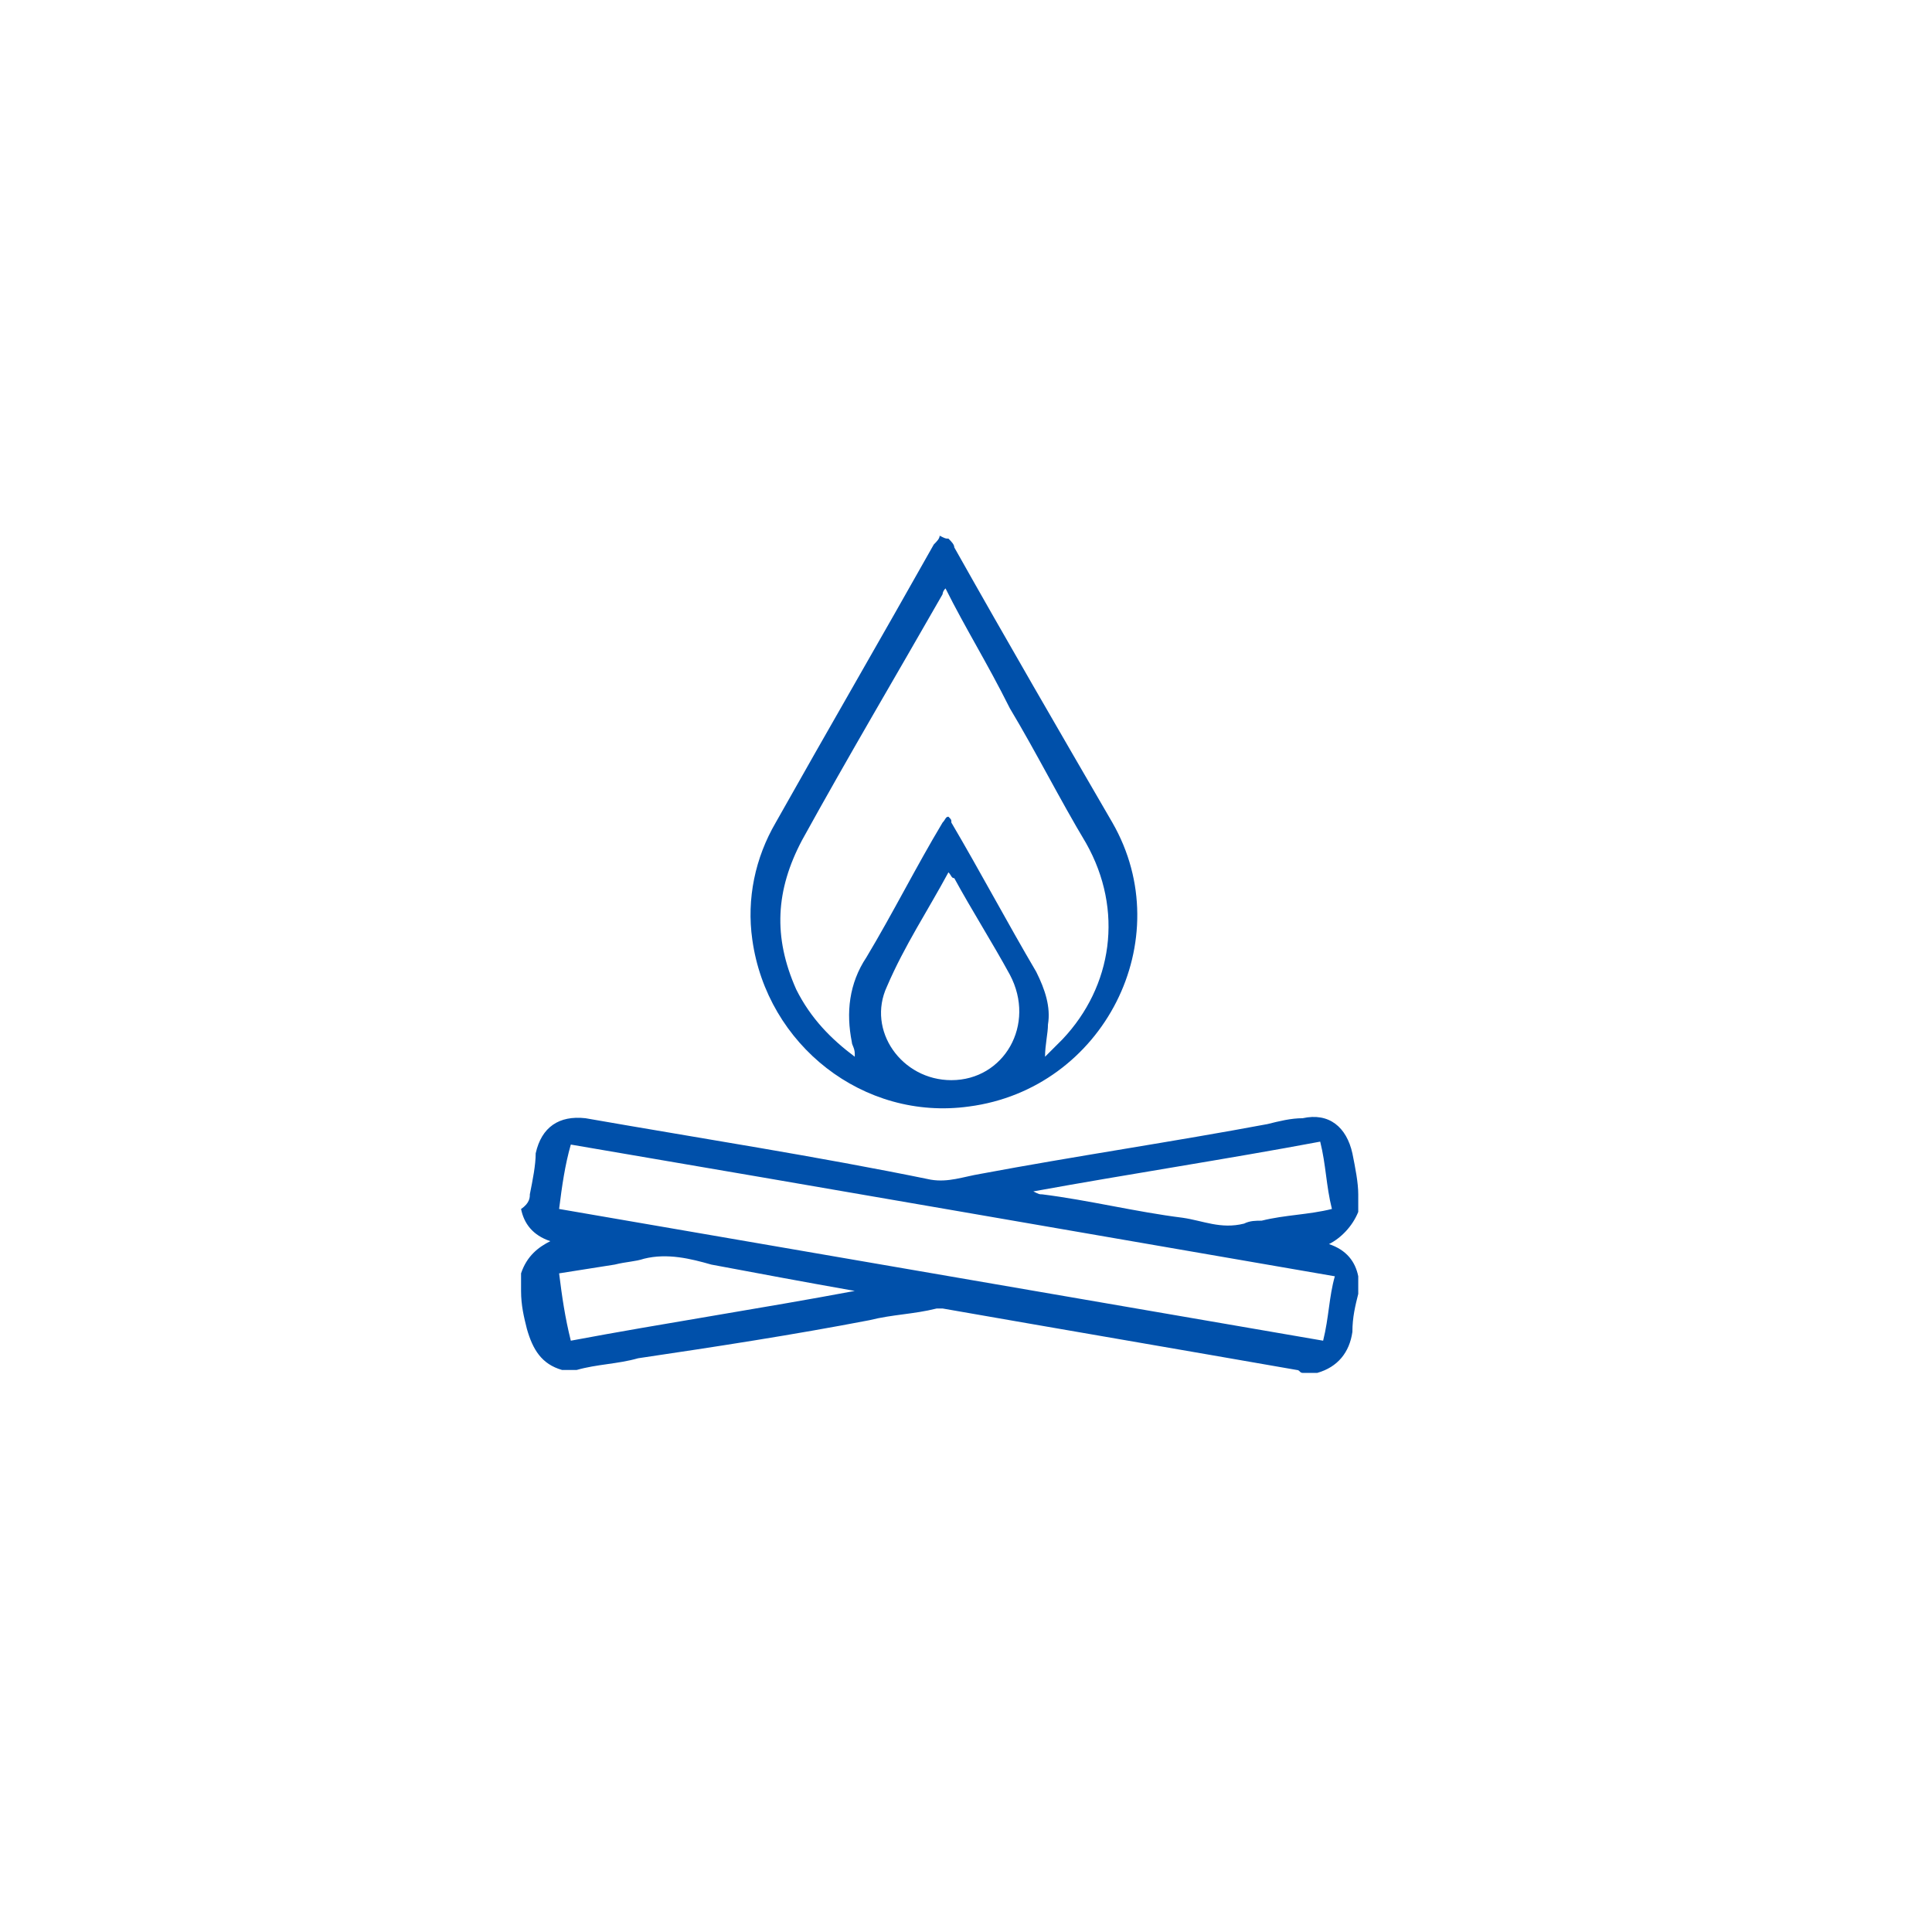 <?xml version="1.0" encoding="utf-8"?>
<!-- Generator: Adobe Illustrator 19.0.0, SVG Export Plug-In . SVG Version: 6.00 Build 0)  -->
<svg version="1.1" id="Layer_1" xmlns="http://www.w3.org/2000/svg" xmlns:xlink="http://www.w3.org/1999/xlink" x="0px" y="0px"
	 viewBox="-66 8 66 66" style="enable-background:new -66 8 66 66;" xml:space="preserve">
<style type="text/css">
	.st0{fill:#0050AA;}
</style>
<title></title>
<g>
	<path class="st0" d="M-47.9,48.8c0.1-0.5,0.2-1,0.2-1.4c0.2-0.9,0.8-1.3,1.7-1.2c4,0.7,7.9,1.3,11.8,2.1c0.6,0.1,1.1-0.1,1.7-0.2
		c3.2-0.6,6.6-1.1,9.8-1.7c0.4-0.1,0.8-0.2,1.2-0.2c0.9-0.2,1.5,0.3,1.7,1.2c0.1,0.5,0.2,1,0.2,1.4c0,0.2,0,0.4,0,0.6
		c-0.2,0.5-0.6,0.9-1,1.1c0.6,0.2,0.9,0.6,1,1.1c0,0.2,0,0.4,0,0.6c-0.1,0.4-0.2,0.8-0.2,1.3c-0.1,0.7-0.5,1.2-1.2,1.4
		c-0.2,0-0.3,0-0.5,0c-0.1,0-0.1-0.1-0.2-0.1c-4-0.7-8.1-1.4-12.1-2.1c-0.1,0-0.2,0-0.2,0c-0.8,0.2-1.5,0.2-2.3,0.4
		c-2.6,0.5-5.2,0.9-7.9,1.3c-0.7,0.2-1.4,0.2-2.1,0.4c-0.2,0-0.3,0-0.5,0c-0.7-0.2-1-0.7-1.2-1.4c-0.1-0.4-0.2-0.8-0.2-1.3
		c0-0.2,0-0.4,0-0.6c0.2-0.6,0.6-0.9,1-1.1c-0.6-0.2-0.9-0.6-1-1.1C-47.9,49.1-47.9,48.9-47.9,48.8z M-46.9,49.3
		c8.7,1.5,17.4,3,26.1,4.5c0.2-0.8,0.2-1.5,0.4-2.2c-8.7-1.5-17.3-3-26.1-4.5C-46.7,47.8-46.8,48.5-46.9,49.3z M-46.5,53.8
		c3.2-0.6,6.5-1.1,9.7-1.7c-1.7-0.3-3.3-0.6-4.9-0.9c-0.7-0.2-1.5-0.4-2.3-0.2c-0.3,0.1-0.6,0.1-1,0.2c-0.6,0.1-1.3,0.2-1.9,0.3
		C-46.8,52.3-46.7,53-46.5,53.8z M-20.9,47c-3.2,0.6-6.5,1.1-9.8,1.7c0.2,0.1,0.2,0.1,0.3,0.1c1.6,0.2,3.2,0.6,4.8,0.8
		c0.7,0.1,1.3,0.4,2.1,0.2c0.2-0.1,0.4-0.1,0.6-0.1c0.8-0.2,1.6-0.2,2.4-0.4C-20.7,48.5-20.7,47.8-20.9,47z"/>
	<path class="st0" d="M-33.6,26.4c0.1,0.1,0.2,0.2,0.2,0.3c1.8,3.2,3.6,6.3,5.4,9.4c2.3,4-0.3,9.1-4.9,9.7c-3.6,0.5-6.9-2.1-7.4-5.7
		c-0.2-1.4,0.1-2.8,0.8-4c1.8-3.2,3.6-6.3,5.4-9.5c0.1-0.1,0.2-0.2,0.2-0.3C-33.7,26.4-33.7,26.4-33.6,26.4z M-33.7,28.1
		c-0.1,0.1-0.1,0.2-0.1,0.2c-1.6,2.8-3.2,5.5-4.8,8.4c-0.9,1.7-1,3.3-0.2,5.1c0.5,1,1.2,1.7,2,2.3c0-0.1,0-0.1,0-0.1
		c0-0.2-0.1-0.3-0.1-0.4c-0.2-1-0.1-2,0.5-2.9c0.9-1.5,1.7-3.1,2.6-4.6c0.1-0.1,0.1-0.2,0.2-0.2c0.1,0.1,0.1,0.1,0.1,0.2
		c1,1.7,1.9,3.4,2.9,5.1c0.3,0.6,0.5,1.2,0.4,1.8c0,0.3-0.1,0.7-0.1,1.1c0.2-0.2,0.4-0.4,0.6-0.6c1.7-1.8,2.1-4.4,0.8-6.7
		c-0.9-1.5-1.7-3.1-2.6-4.6C-32.3,30.6-33,29.5-33.7,28.1z M-33.6,37.8c-0.7,1.3-1.5,2.5-2.1,3.9c-0.7,1.5,0.5,3.2,2.2,3.2
		c1.8,0,2.9-1.9,2-3.6c-0.6-1.1-1.3-2.2-1.9-3.3C-33.5,38-33.5,37.9-33.6,37.8z"/>
</g>
</svg>
